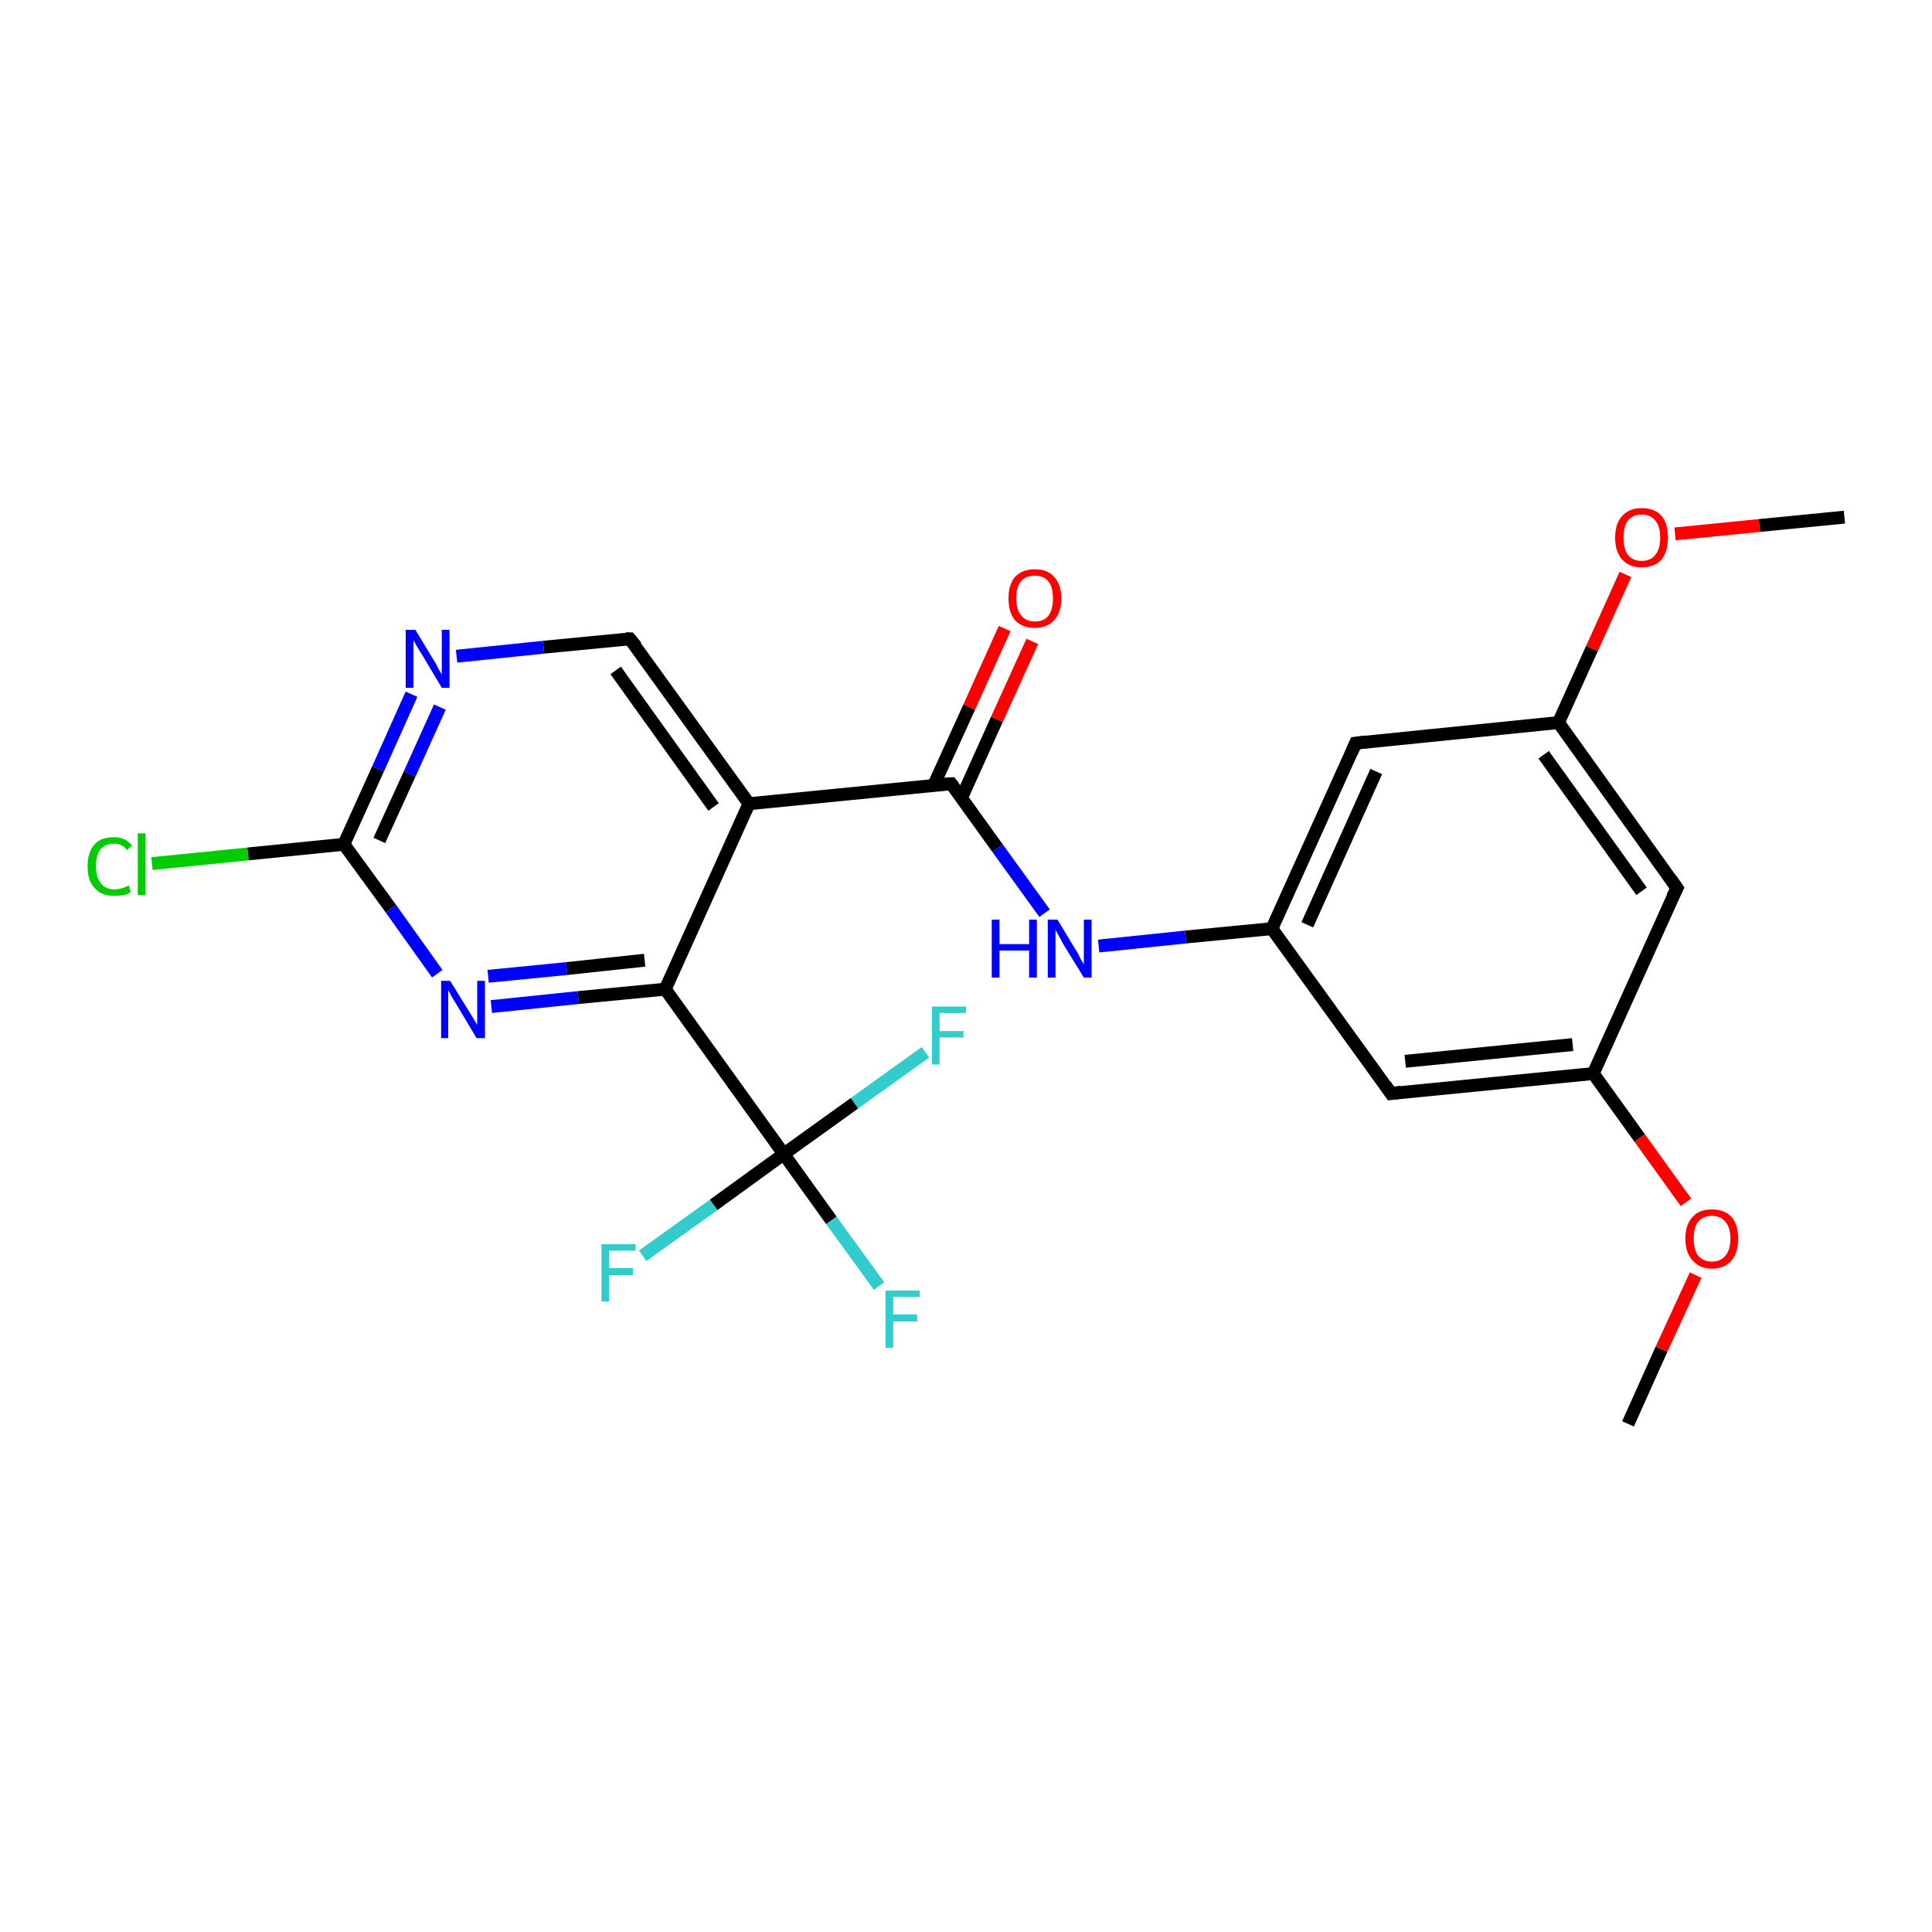 <?xml version='1.0' encoding='iso-8859-1'?>
<svg version='1.1' baseProfile='full'
              xmlns='http://www.w3.org/2000/svg'
                      xmlns:rdkit='http://www.rdkit.org/xml'
                      xmlns:xlink='http://www.w3.org/1999/xlink'
                  xml:space='preserve'
width='300px' height='300px' viewBox='0 0 300 300'>
<!-- END OF HEADER -->
<rect style='opacity:1.0;fill:#FFFFFF;stroke:none' width='300.0' height='300.0' x='0.0' y='0.0'> </rect>
<path class='bond-0 atom-0 atom-1' d='M 252.8,221.1 L 258.0,209.5' style='fill:none;fill-rule:evenodd;stroke:#000000;stroke-width:2.0px;stroke-linecap:butt;stroke-linejoin:miter;stroke-opacity:1' />
<path class='bond-0 atom-0 atom-1' d='M 258.0,209.5 L 263.3,198.0' style='fill:none;fill-rule:evenodd;stroke:#FF0000;stroke-width:2.0px;stroke-linecap:butt;stroke-linejoin:miter;stroke-opacity:1' />
<path class='bond-1 atom-1 atom-2' d='M 261.8,186.7 L 254.6,176.7' style='fill:none;fill-rule:evenodd;stroke:#FF0000;stroke-width:2.0px;stroke-linecap:butt;stroke-linejoin:miter;stroke-opacity:1' />
<path class='bond-1 atom-1 atom-2' d='M 254.6,176.7 L 247.4,166.7' style='fill:none;fill-rule:evenodd;stroke:#000000;stroke-width:2.0px;stroke-linecap:butt;stroke-linejoin:miter;stroke-opacity:1' />
<path class='bond-2 atom-2 atom-3' d='M 247.4,166.7 L 216.0,169.8' style='fill:none;fill-rule:evenodd;stroke:#000000;stroke-width:2.0px;stroke-linecap:butt;stroke-linejoin:miter;stroke-opacity:1' />
<path class='bond-2 atom-2 atom-3' d='M 244.2,162.2 L 218.2,164.8' style='fill:none;fill-rule:evenodd;stroke:#000000;stroke-width:2.0px;stroke-linecap:butt;stroke-linejoin:miter;stroke-opacity:1' />
<path class='bond-3 atom-3 atom-4' d='M 216.0,169.8 L 197.5,144.2' style='fill:none;fill-rule:evenodd;stroke:#000000;stroke-width:2.0px;stroke-linecap:butt;stroke-linejoin:miter;stroke-opacity:1' />
<path class='bond-4 atom-4 atom-5' d='M 197.5,144.2 L 184.1,145.5' style='fill:none;fill-rule:evenodd;stroke:#000000;stroke-width:2.0px;stroke-linecap:butt;stroke-linejoin:miter;stroke-opacity:1' />
<path class='bond-4 atom-4 atom-5' d='M 184.1,145.5 L 170.6,146.9' style='fill:none;fill-rule:evenodd;stroke:#0000FF;stroke-width:2.0px;stroke-linecap:butt;stroke-linejoin:miter;stroke-opacity:1' />
<path class='bond-5 atom-5 atom-6' d='M 162.2,141.8 L 154.9,131.7' style='fill:none;fill-rule:evenodd;stroke:#0000FF;stroke-width:2.0px;stroke-linecap:butt;stroke-linejoin:miter;stroke-opacity:1' />
<path class='bond-5 atom-5 atom-6' d='M 154.9,131.7 L 147.7,121.7' style='fill:none;fill-rule:evenodd;stroke:#000000;stroke-width:2.0px;stroke-linecap:butt;stroke-linejoin:miter;stroke-opacity:1' />
<path class='bond-6 atom-6 atom-7' d='M 149.3,123.9 L 154.8,111.7' style='fill:none;fill-rule:evenodd;stroke:#000000;stroke-width:2.0px;stroke-linecap:butt;stroke-linejoin:miter;stroke-opacity:1' />
<path class='bond-6 atom-6 atom-7' d='M 154.8,111.7 L 160.3,99.6' style='fill:none;fill-rule:evenodd;stroke:#FF0000;stroke-width:2.0px;stroke-linecap:butt;stroke-linejoin:miter;stroke-opacity:1' />
<path class='bond-6 atom-6 atom-7' d='M 145.0,121.9 L 150.5,109.8' style='fill:none;fill-rule:evenodd;stroke:#000000;stroke-width:2.0px;stroke-linecap:butt;stroke-linejoin:miter;stroke-opacity:1' />
<path class='bond-6 atom-6 atom-7' d='M 150.5,109.8 L 156.0,97.6' style='fill:none;fill-rule:evenodd;stroke:#FF0000;stroke-width:2.0px;stroke-linecap:butt;stroke-linejoin:miter;stroke-opacity:1' />
<path class='bond-7 atom-6 atom-8' d='M 147.7,121.7 L 116.3,124.8' style='fill:none;fill-rule:evenodd;stroke:#000000;stroke-width:2.0px;stroke-linecap:butt;stroke-linejoin:miter;stroke-opacity:1' />
<path class='bond-8 atom-8 atom-9' d='M 116.3,124.8 L 97.8,99.2' style='fill:none;fill-rule:evenodd;stroke:#000000;stroke-width:2.0px;stroke-linecap:butt;stroke-linejoin:miter;stroke-opacity:1' />
<path class='bond-8 atom-8 atom-9' d='M 110.8,125.3 L 95.6,104.1' style='fill:none;fill-rule:evenodd;stroke:#000000;stroke-width:2.0px;stroke-linecap:butt;stroke-linejoin:miter;stroke-opacity:1' />
<path class='bond-9 atom-9 atom-10' d='M 97.8,99.2 L 84.4,100.5' style='fill:none;fill-rule:evenodd;stroke:#000000;stroke-width:2.0px;stroke-linecap:butt;stroke-linejoin:miter;stroke-opacity:1' />
<path class='bond-9 atom-9 atom-10' d='M 84.4,100.5 L 70.9,101.9' style='fill:none;fill-rule:evenodd;stroke:#0000FF;stroke-width:2.0px;stroke-linecap:butt;stroke-linejoin:miter;stroke-opacity:1' />
<path class='bond-10 atom-10 atom-11' d='M 63.9,107.8 L 58.7,119.4' style='fill:none;fill-rule:evenodd;stroke:#0000FF;stroke-width:2.0px;stroke-linecap:butt;stroke-linejoin:miter;stroke-opacity:1' />
<path class='bond-10 atom-10 atom-11' d='M 58.7,119.4 L 53.4,131.1' style='fill:none;fill-rule:evenodd;stroke:#000000;stroke-width:2.0px;stroke-linecap:butt;stroke-linejoin:miter;stroke-opacity:1' />
<path class='bond-10 atom-10 atom-11' d='M 68.3,109.8 L 63.6,120.2' style='fill:none;fill-rule:evenodd;stroke:#0000FF;stroke-width:2.0px;stroke-linecap:butt;stroke-linejoin:miter;stroke-opacity:1' />
<path class='bond-10 atom-10 atom-11' d='M 63.6,120.2 L 58.9,130.5' style='fill:none;fill-rule:evenodd;stroke:#000000;stroke-width:2.0px;stroke-linecap:butt;stroke-linejoin:miter;stroke-opacity:1' />
<path class='bond-11 atom-11 atom-12' d='M 53.4,131.1 L 38.5,132.6' style='fill:none;fill-rule:evenodd;stroke:#000000;stroke-width:2.0px;stroke-linecap:butt;stroke-linejoin:miter;stroke-opacity:1' />
<path class='bond-11 atom-11 atom-12' d='M 38.5,132.6 L 23.6,134.1' style='fill:none;fill-rule:evenodd;stroke:#00CC00;stroke-width:2.0px;stroke-linecap:butt;stroke-linejoin:miter;stroke-opacity:1' />
<path class='bond-12 atom-11 atom-13' d='M 53.4,131.1 L 60.7,141.1' style='fill:none;fill-rule:evenodd;stroke:#000000;stroke-width:2.0px;stroke-linecap:butt;stroke-linejoin:miter;stroke-opacity:1' />
<path class='bond-12 atom-11 atom-13' d='M 60.7,141.1 L 67.9,151.2' style='fill:none;fill-rule:evenodd;stroke:#0000FF;stroke-width:2.0px;stroke-linecap:butt;stroke-linejoin:miter;stroke-opacity:1' />
<path class='bond-13 atom-13 atom-14' d='M 76.3,156.3 L 89.8,154.9' style='fill:none;fill-rule:evenodd;stroke:#0000FF;stroke-width:2.0px;stroke-linecap:butt;stroke-linejoin:miter;stroke-opacity:1' />
<path class='bond-13 atom-13 atom-14' d='M 89.8,154.9 L 103.3,153.6' style='fill:none;fill-rule:evenodd;stroke:#000000;stroke-width:2.0px;stroke-linecap:butt;stroke-linejoin:miter;stroke-opacity:1' />
<path class='bond-13 atom-13 atom-14' d='M 75.8,151.6 L 88.0,150.4' style='fill:none;fill-rule:evenodd;stroke:#0000FF;stroke-width:2.0px;stroke-linecap:butt;stroke-linejoin:miter;stroke-opacity:1' />
<path class='bond-13 atom-13 atom-14' d='M 88.0,150.4 L 100.1,149.1' style='fill:none;fill-rule:evenodd;stroke:#000000;stroke-width:2.0px;stroke-linecap:butt;stroke-linejoin:miter;stroke-opacity:1' />
<path class='bond-14 atom-14 atom-15' d='M 103.3,153.6 L 121.7,179.2' style='fill:none;fill-rule:evenodd;stroke:#000000;stroke-width:2.0px;stroke-linecap:butt;stroke-linejoin:miter;stroke-opacity:1' />
<path class='bond-15 atom-15 atom-16' d='M 121.7,179.2 L 129.1,189.5' style='fill:none;fill-rule:evenodd;stroke:#000000;stroke-width:2.0px;stroke-linecap:butt;stroke-linejoin:miter;stroke-opacity:1' />
<path class='bond-15 atom-15 atom-16' d='M 129.1,189.5 L 136.5,199.7' style='fill:none;fill-rule:evenodd;stroke:#33CCCC;stroke-width:2.0px;stroke-linecap:butt;stroke-linejoin:miter;stroke-opacity:1' />
<path class='bond-16 atom-15 atom-17' d='M 121.7,179.2 L 110.8,187.1' style='fill:none;fill-rule:evenodd;stroke:#000000;stroke-width:2.0px;stroke-linecap:butt;stroke-linejoin:miter;stroke-opacity:1' />
<path class='bond-16 atom-15 atom-17' d='M 110.8,187.1 L 99.8,195.0' style='fill:none;fill-rule:evenodd;stroke:#33CCCC;stroke-width:2.0px;stroke-linecap:butt;stroke-linejoin:miter;stroke-opacity:1' />
<path class='bond-17 atom-15 atom-18' d='M 121.7,179.2 L 132.7,171.3' style='fill:none;fill-rule:evenodd;stroke:#000000;stroke-width:2.0px;stroke-linecap:butt;stroke-linejoin:miter;stroke-opacity:1' />
<path class='bond-17 atom-15 atom-18' d='M 132.7,171.3 L 143.7,163.4' style='fill:none;fill-rule:evenodd;stroke:#33CCCC;stroke-width:2.0px;stroke-linecap:butt;stroke-linejoin:miter;stroke-opacity:1' />
<path class='bond-18 atom-4 atom-19' d='M 197.5,144.2 L 210.5,115.4' style='fill:none;fill-rule:evenodd;stroke:#000000;stroke-width:2.0px;stroke-linecap:butt;stroke-linejoin:miter;stroke-opacity:1' />
<path class='bond-18 atom-4 atom-19' d='M 203.0,143.6 L 213.7,119.8' style='fill:none;fill-rule:evenodd;stroke:#000000;stroke-width:2.0px;stroke-linecap:butt;stroke-linejoin:miter;stroke-opacity:1' />
<path class='bond-19 atom-19 atom-20' d='M 210.5,115.4 L 242.0,112.2' style='fill:none;fill-rule:evenodd;stroke:#000000;stroke-width:2.0px;stroke-linecap:butt;stroke-linejoin:miter;stroke-opacity:1' />
<path class='bond-20 atom-20 atom-21' d='M 242.0,112.2 L 247.2,100.7' style='fill:none;fill-rule:evenodd;stroke:#000000;stroke-width:2.0px;stroke-linecap:butt;stroke-linejoin:miter;stroke-opacity:1' />
<path class='bond-20 atom-20 atom-21' d='M 247.2,100.7 L 252.4,89.2' style='fill:none;fill-rule:evenodd;stroke:#FF0000;stroke-width:2.0px;stroke-linecap:butt;stroke-linejoin:miter;stroke-opacity:1' />
<path class='bond-21 atom-21 atom-22' d='M 260.1,82.9 L 273.2,81.6' style='fill:none;fill-rule:evenodd;stroke:#FF0000;stroke-width:2.0px;stroke-linecap:butt;stroke-linejoin:miter;stroke-opacity:1' />
<path class='bond-21 atom-21 atom-22' d='M 273.2,81.6 L 286.4,80.3' style='fill:none;fill-rule:evenodd;stroke:#000000;stroke-width:2.0px;stroke-linecap:butt;stroke-linejoin:miter;stroke-opacity:1' />
<path class='bond-22 atom-20 atom-23' d='M 242.0,112.2 L 260.4,137.9' style='fill:none;fill-rule:evenodd;stroke:#000000;stroke-width:2.0px;stroke-linecap:butt;stroke-linejoin:miter;stroke-opacity:1' />
<path class='bond-22 atom-20 atom-23' d='M 239.7,117.2 L 254.9,138.4' style='fill:none;fill-rule:evenodd;stroke:#000000;stroke-width:2.0px;stroke-linecap:butt;stroke-linejoin:miter;stroke-opacity:1' />
<path class='bond-23 atom-23 atom-2' d='M 260.4,137.9 L 247.4,166.7' style='fill:none;fill-rule:evenodd;stroke:#000000;stroke-width:2.0px;stroke-linecap:butt;stroke-linejoin:miter;stroke-opacity:1' />
<path class='bond-24 atom-14 atom-8' d='M 103.3,153.6 L 116.3,124.8' style='fill:none;fill-rule:evenodd;stroke:#000000;stroke-width:2.0px;stroke-linecap:butt;stroke-linejoin:miter;stroke-opacity:1' />
<path d='M 217.5,169.6 L 216.0,169.8 L 215.1,168.5' style='fill:none;stroke:#000000;stroke-width:2.0px;stroke-linecap:butt;stroke-linejoin:miter;stroke-opacity:1;' />
<path d='M 148.1,122.2 L 147.7,121.7 L 146.1,121.8' style='fill:none;stroke:#000000;stroke-width:2.0px;stroke-linecap:butt;stroke-linejoin:miter;stroke-opacity:1;' />
<path d='M 98.8,100.4 L 97.8,99.2 L 97.2,99.2' style='fill:none;stroke:#000000;stroke-width:2.0px;stroke-linecap:butt;stroke-linejoin:miter;stroke-opacity:1;' />
<path d='M 209.9,116.8 L 210.5,115.4 L 212.1,115.2' style='fill:none;stroke:#000000;stroke-width:2.0px;stroke-linecap:butt;stroke-linejoin:miter;stroke-opacity:1;' />
<path d='M 259.5,136.6 L 260.4,137.9 L 259.7,139.3' style='fill:none;stroke:#000000;stroke-width:2.0px;stroke-linecap:butt;stroke-linejoin:miter;stroke-opacity:1;' />
<path class='atom-1' d='M 261.7 192.3
Q 261.7 190.2, 262.8 189.0
Q 263.8 187.8, 265.8 187.8
Q 267.8 187.8, 268.9 189.0
Q 269.9 190.2, 269.9 192.3
Q 269.9 194.5, 268.9 195.7
Q 267.8 197.0, 265.8 197.0
Q 263.9 197.0, 262.8 195.7
Q 261.7 194.5, 261.7 192.3
M 265.8 195.9
Q 267.2 195.9, 267.9 195.0
Q 268.7 194.1, 268.7 192.3
Q 268.7 190.6, 267.9 189.7
Q 267.2 188.8, 265.8 188.8
Q 264.5 188.8, 263.7 189.7
Q 263.0 190.5, 263.0 192.3
Q 263.0 194.1, 263.7 195.0
Q 264.5 195.9, 265.8 195.9
' fill='#FF0000'/>
<path class='atom-5' d='M 154.0 142.8
L 155.2 142.8
L 155.2 146.6
L 159.8 146.6
L 159.8 142.8
L 161.0 142.8
L 161.0 151.8
L 159.8 151.8
L 159.8 147.6
L 155.2 147.6
L 155.2 151.8
L 154.0 151.8
L 154.0 142.8
' fill='#0000FF'/>
<path class='atom-5' d='M 164.2 142.8
L 167.1 147.6
Q 167.4 148.0, 167.8 148.9
Q 168.3 149.7, 168.3 149.8
L 168.3 142.8
L 169.5 142.8
L 169.5 151.8
L 168.3 151.8
L 165.1 146.6
Q 164.8 146.0, 164.4 145.3
Q 164.0 144.6, 163.9 144.4
L 163.9 151.8
L 162.7 151.8
L 162.7 142.8
L 164.2 142.8
' fill='#0000FF'/>
<path class='atom-7' d='M 156.6 92.9
Q 156.6 90.8, 157.6 89.6
Q 158.7 88.4, 160.7 88.4
Q 162.7 88.4, 163.7 89.6
Q 164.8 90.8, 164.8 92.9
Q 164.8 95.1, 163.7 96.3
Q 162.6 97.5, 160.7 97.5
Q 158.7 97.5, 157.6 96.3
Q 156.6 95.1, 156.6 92.9
M 160.7 96.5
Q 162.1 96.5, 162.8 95.6
Q 163.5 94.7, 163.5 92.9
Q 163.5 91.1, 162.8 90.3
Q 162.1 89.4, 160.7 89.4
Q 159.3 89.4, 158.6 90.2
Q 157.8 91.1, 157.8 92.9
Q 157.8 94.7, 158.6 95.6
Q 159.3 96.5, 160.7 96.5
' fill='#FF0000'/>
<path class='atom-10' d='M 64.5 97.8
L 67.4 102.6
Q 67.7 103.0, 68.1 103.9
Q 68.6 104.7, 68.6 104.8
L 68.6 97.8
L 69.8 97.8
L 69.8 106.8
L 68.6 106.8
L 65.5 101.6
Q 65.1 101.0, 64.7 100.3
Q 64.3 99.6, 64.2 99.4
L 64.2 106.8
L 63.0 106.8
L 63.0 97.8
L 64.5 97.8
' fill='#0000FF'/>
<path class='atom-12' d='M 13.6 134.5
Q 13.6 132.3, 14.7 131.1
Q 15.7 130.0, 17.7 130.0
Q 19.5 130.0, 20.5 131.3
L 19.7 132.0
Q 19.0 131.0, 17.7 131.0
Q 16.4 131.0, 15.6 131.9
Q 14.9 132.8, 14.9 134.5
Q 14.9 136.3, 15.7 137.2
Q 16.4 138.1, 17.8 138.1
Q 18.8 138.1, 20.0 137.5
L 20.3 138.5
Q 19.9 138.8, 19.2 139.0
Q 18.4 139.1, 17.7 139.1
Q 15.7 139.1, 14.7 137.9
Q 13.6 136.8, 13.6 134.5
' fill='#00CC00'/>
<path class='atom-12' d='M 21.4 129.4
L 22.6 129.4
L 22.6 139.0
L 21.4 139.0
L 21.4 129.4
' fill='#00CC00'/>
<path class='atom-13' d='M 69.9 152.3
L 72.8 157.0
Q 73.1 157.5, 73.6 158.3
Q 74.1 159.1, 74.1 159.2
L 74.1 152.3
L 75.3 152.3
L 75.3 161.2
L 74.0 161.2
L 70.9 156.0
Q 70.5 155.4, 70.1 154.7
Q 69.8 154.0, 69.6 153.8
L 69.6 161.2
L 68.5 161.2
L 68.5 152.3
L 69.9 152.3
' fill='#0000FF'/>
<path class='atom-16' d='M 137.5 200.4
L 142.8 200.4
L 142.8 201.4
L 138.7 201.4
L 138.7 204.1
L 142.4 204.1
L 142.4 205.2
L 138.7 205.2
L 138.7 209.3
L 137.5 209.3
L 137.5 200.4
' fill='#33CCCC'/>
<path class='atom-17' d='M 93.4 193.2
L 98.7 193.2
L 98.7 194.2
L 94.6 194.2
L 94.6 196.9
L 98.3 196.9
L 98.3 198.0
L 94.6 198.0
L 94.6 202.1
L 93.4 202.1
L 93.4 193.2
' fill='#33CCCC'/>
<path class='atom-18' d='M 144.7 156.3
L 150.0 156.3
L 150.0 157.3
L 145.9 157.3
L 145.9 160.1
L 149.6 160.1
L 149.6 161.1
L 145.9 161.1
L 145.9 165.3
L 144.7 165.3
L 144.7 156.3
' fill='#33CCCC'/>
<path class='atom-21' d='M 250.8 83.5
Q 250.8 81.3, 251.9 80.1
Q 253.0 78.9, 254.9 78.9
Q 256.9 78.9, 258.0 80.1
Q 259.0 81.3, 259.0 83.5
Q 259.0 85.6, 258.0 86.9
Q 256.9 88.1, 254.9 88.1
Q 253.0 88.1, 251.9 86.9
Q 250.8 85.7, 250.8 83.5
M 254.9 87.1
Q 256.3 87.1, 257.0 86.2
Q 257.8 85.3, 257.8 83.5
Q 257.8 81.7, 257.0 80.8
Q 256.3 79.9, 254.9 79.9
Q 253.6 79.9, 252.8 80.8
Q 252.1 81.7, 252.1 83.5
Q 252.1 85.3, 252.8 86.2
Q 253.6 87.1, 254.9 87.1
' fill='#FF0000'/>
</svg>
